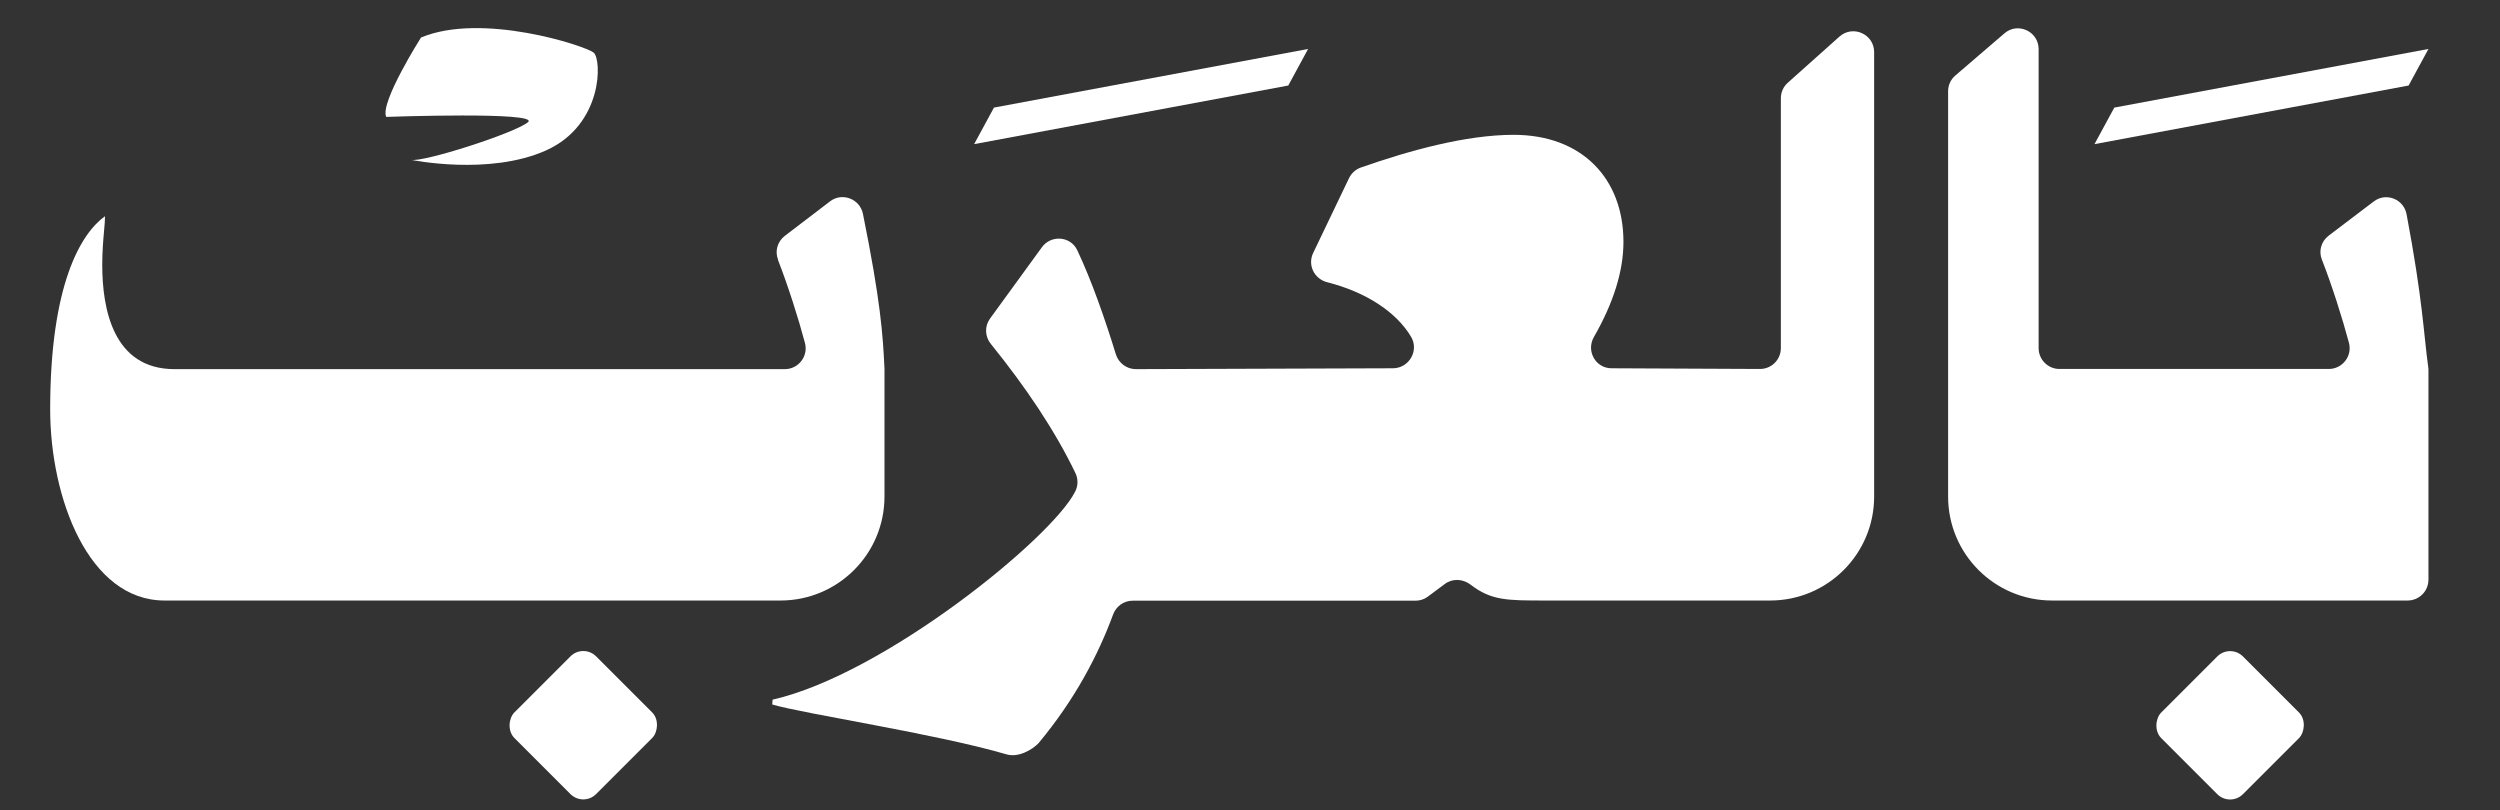 <?xml version="1.0" encoding="UTF-8"?>
<svg xmlns="http://www.w3.org/2000/svg" version="1.1" viewBox="0 0 145 47">
  <rect x="0" y="0" width="145" height="47" fill="#333333" stroke="none"/>
  <defs>
    <style>
      .cls-1 {
        fill: #fff;
      }
    </style>
  </defs>
  <!-- Generator: Adobe Illustrator 28.6.0, SVG Export Plug-In . SVG Version: 1.2.0 Build 709)  -->
  <g>
    <g id="Layer_1">
      <g>
        <g>
          <path class="cls-1" d="M45.12,15.07c.57,1.45,1.2,3.43,1.57,4.83.2.76-.38,1.51-1.17,1.51H10.12c-3.56,0-4.19-3.5-4.19-6.05,0-.78.06-1.47.11-2.02.03-.32.05-.58.05-.8-1.41,1.01-3.18,3.98-3.18,11.2,0,5.15,2.23,11.09,6.63,11.09h35.73c3.33,0,6.03-2.7,6.03-6.03v-7.4c-.09-2-.23-3.95-1.25-9-.18-.87-1.21-1.26-1.91-.72l-2.62,2c-.43.33-.59.89-.39,1.39Z"/>
          <path class="cls-1" d="M102.02,21.4l-8.55-.04c-.93,0-1.49-1.01-1.02-1.82,1.14-1.99,1.71-3.83,1.71-5.51,0-3.66-2.39-6.21-6.37-6.21-2.76,0-6.05.91-8.87,1.9-.3.11-.54.33-.68.62l-2.08,4.34c-.33.7.07,1.5.82,1.69,2.25.57,4.01,1.73,4.86,3.16.48.8-.11,1.82-1.04,1.83l-14.92.05c-.53,0-1-.35-1.16-.86-.61-1.99-1.41-4.29-2.24-6.04-.39-.82-1.52-.9-2.05-.17l-3.01,4.14c-.32.44-.3,1.04.05,1.47,2.04,2.52,3.74,5.06,4.91,7.5.16.34.15.73-.02,1.06-1.35,2.7-11.08,10.6-17.55,12.07l-.02.28c1.81.54,9.52,1.7,13.58,2.89.69.21,1.49-.26,1.86-.64,2.14-2.57,3.47-5.14,4.33-7.47.18-.48.62-.8,1.14-.8h16.4c.26,0,.51-.08.72-.24l.98-.73c.44-.33,1.04-.3,1.48.03,1.21.93,2.09.93,4.34.93h13.05c3.33,0,6.03-2.7,6.03-6.03V3.02c0-1.04-1.23-1.59-2.01-.9l-3,2.68c-.26.23-.4.56-.4.9v14.49c0,.67-.54,1.21-1.21,1.21Z"/>
          <path class="cls-1" d="M137.67,11.69l-2.61,1.98c-.43.33-.59.89-.39,1.39.57,1.45,1.2,3.43,1.57,4.83.2.76-.38,1.51-1.17,1.51h-15.62c-.67,0-1.21-.54-1.21-1.21V2.85c0-1.03-1.21-1.59-1.99-.91l-2.84,2.44c-.27.23-.42.56-.42.91v23.51c0,3.33,2.7,6.03,6.03,6.03h20.62c.67,0,1.21-.54,1.21-1.21v-12.14c0-.05,0-.11-.01-.16-.27-1.97-.32-3.93-1.26-8.9-.17-.88-1.2-1.28-1.91-.73Z"/>
        </g>
        <path class="cls-1" d="M121.48,8.36l1.15-2.12,18.22-3.4-1.15,2.12-18.22,3.4Z"/>
        <path class="cls-1" d="M56.5,8.36l1.15-2.12,18.22-3.4-1.15,2.12-18.22,3.4Z"/>
        <rect class="cls-1" x="125.99" y="38.71" width="6.7" height="6.7" rx="1.05" ry="1.05" transform="translate(67.63 -79.13) rotate(45)"/>
        <rect class="cls-1" x="30.48" y="38.71" width="6.7" height="6.7" rx="1.05" ry="1.05" transform="translate(39.65 -11.6) rotate(45)"/>
        <path class="cls-1" d="M24.41,2.19s-2.39,3.77-2.01,4.59c0,0,8.98-.32,8.22.31s-6.08,2.34-6.78,2.18c0,0,4.53.94,7.84-.55s3.23-5.28,2.75-5.67-6.48-2.36-10.02-.87Z"/>
      </g>
    </g>
  </g>
</svg>